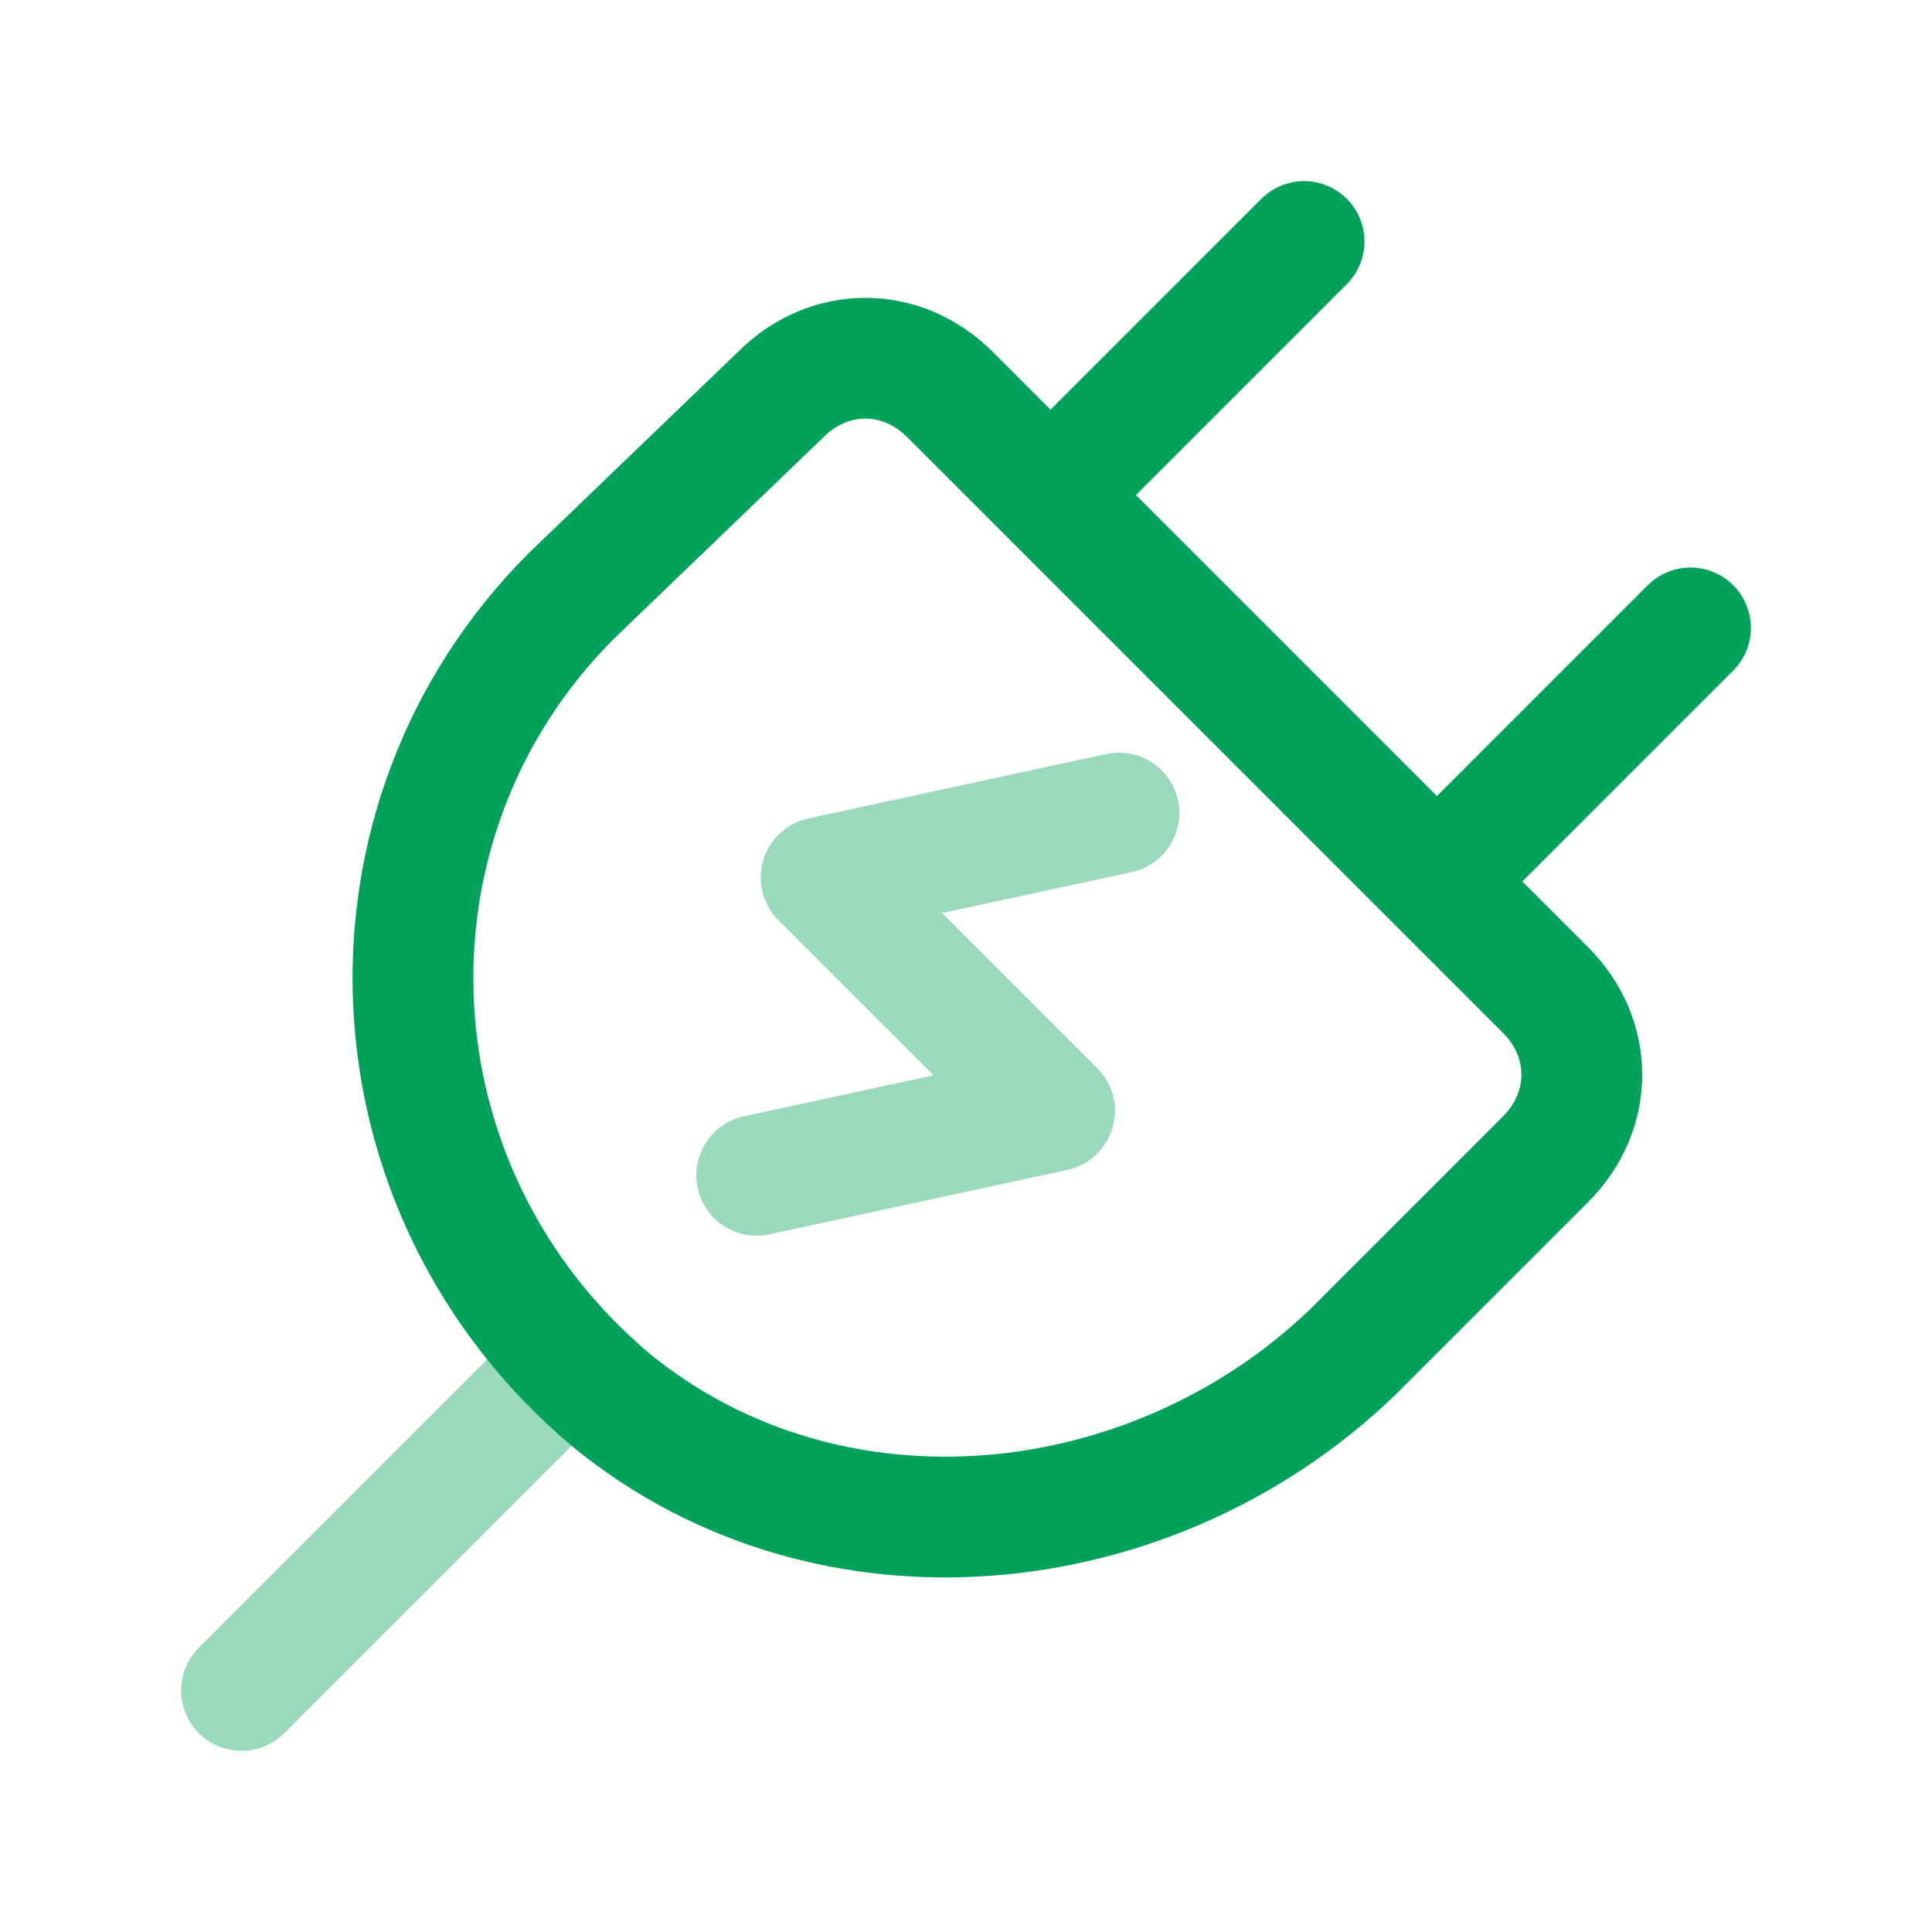 <?xml version="1.0" encoding="utf-8"?>
<!-- Generator: Adobe Illustrator 27.5.0, SVG Export Plug-In . SVG Version: 6.00 Build 0)  -->
<svg version="1.1" id="Layer_1" xmlns="http://www.w3.org/2000/svg" xmlns:xlink="http://www.w3.org/1999/xlink" x="0px" y="0px"
	 viewBox="0 0 24 24" style="enable-background:new 0 0 24 24;" xml:space="preserve">
<style type="text/css">
	.st0{fill:none;stroke:#00A25A;stroke-width:1.5;stroke-linecap:round;stroke-linejoin:round;}
	
		.st1{opacity:0.4;fill:none;stroke:#00A25A;stroke-width:1.5;stroke-linecap:round;stroke-linejoin:round;enable-background:new    ;}
</style>
<g>
	<path class="st0" d="M7.1,7.4c-2.8,2.8-2.6,7.4,0.5,10c2.7,2.2,6.7,1.8,9.2-0.6l2.4-2.4c0.6-0.6,0.6-1.5,0-2.1l-7.4-7.4
		c-0.6-0.6-1.5-0.6-2.1,0L7.1,7.4z"/>
	<path class="st1" d="M3,21l4-4"/>
	<path class="st0" d="M16.2,3l-3.1,3.1 M21,7.8l-3.1,3.1"/>
	<path class="st1" d="M9.4,14.6l3.7-0.8l-2.9-2.9l3.7-0.8"/>
</g>
</svg>

